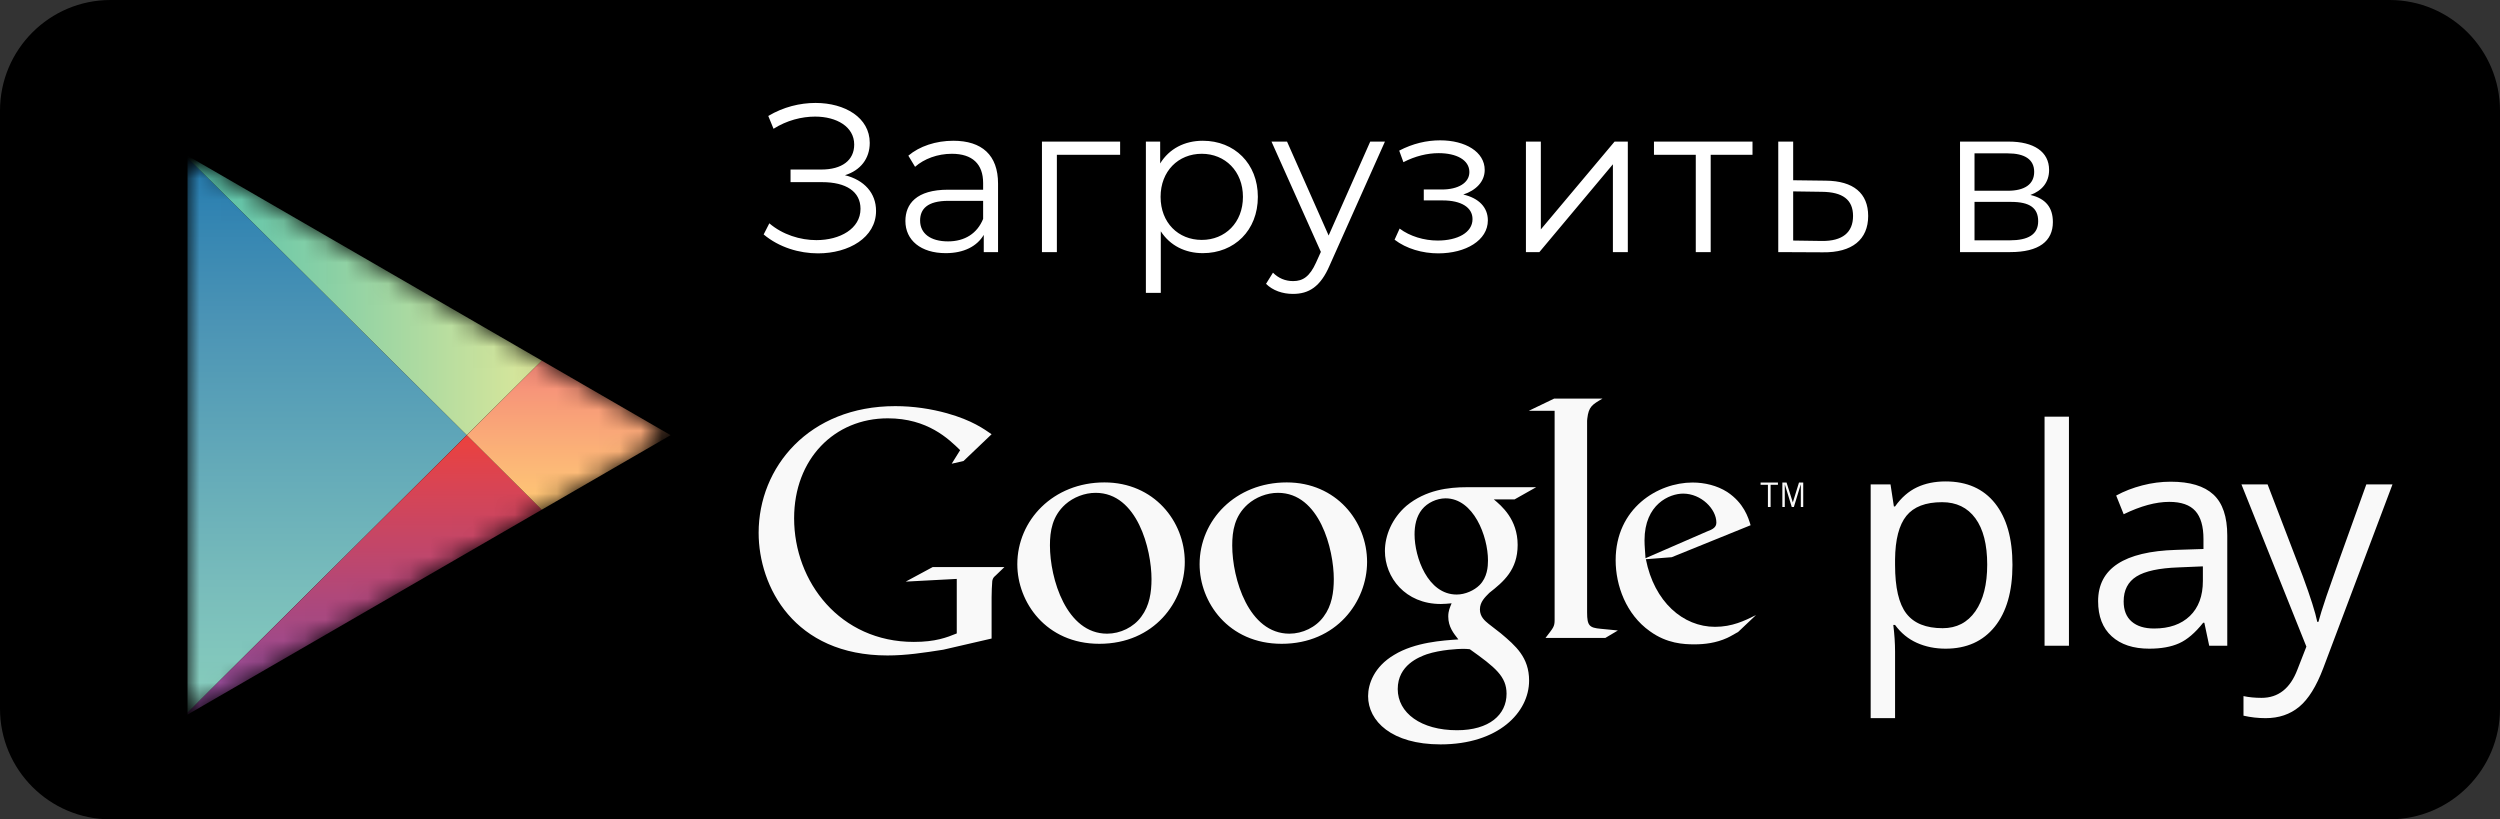 <svg width="119" height="39" viewBox="0 0 119 39" fill="none" xmlns="http://www.w3.org/2000/svg">
<rect x="0" y="0" width="119" height="39" fill="#333333" stroke="none"/>
<path d="M119 33.729C119 36.64 116.645 39 113.741 39H5.26C2.356 39 0 36.64 0 33.729V5.27C0 2.36 2.356 0 5.26 0H113.741C116.645 0 119 2.36 119 5.27V33.729H119Z" fill="black"/>
<mask id="mask0_1975_1040" style="mask-type:luminance" maskUnits="userSpaceOnUse" x="8" y="7" width="24" height="27">
<path d="M25.789 17.167L20.423 14.063C20.423 14.063 10.648 8.408 10.073 8.075C9.498 7.743 8.926 7.944 8.926 8.639V33.033C8.926 33.554 9.335 33.778 9.834 33.49C10.333 33.201 20.423 27.364 20.423 27.364L25.788 24.261C25.788 24.261 30.341 21.627 30.946 21.277C31.551 20.927 31.493 20.447 30.983 20.171C30.472 19.896 25.789 17.167 25.789 17.167Z" fill="white"/>
</mask>
<g mask="url(#mask0_1975_1040)">
<path d="M8.926 7.508V33.919L22.219 20.714L8.926 7.508Z" fill="url(#paint0_linear_1975_1040)"/>
</g>
<mask id="mask1_1975_1040" style="mask-type:luminance" maskUnits="userSpaceOnUse" x="8" y="7" width="24" height="27">
<path d="M25.789 17.167L20.423 14.063C20.423 14.063 10.648 8.408 10.073 8.075C9.498 7.743 8.926 7.944 8.926 8.639V33.033C8.926 33.554 9.335 33.778 9.834 33.49C10.333 33.201 20.423 27.364 20.423 27.364L25.788 24.261C25.788 24.261 30.341 21.627 30.946 21.277C31.551 20.927 31.493 20.447 30.983 20.171C30.472 19.896 25.789 17.167 25.789 17.167Z" fill="white"/>
</mask>
<g mask="url(#mask1_1975_1040)">
<path d="M25.789 17.167L20.423 14.063L8.926 7.412V7.508L22.219 20.714L25.789 17.167Z" fill="url(#paint1_linear_1975_1040)"/>
</g>
<mask id="mask2_1975_1040" style="mask-type:luminance" maskUnits="userSpaceOnUse" x="8" y="7" width="24" height="27">
<path d="M25.789 17.167L20.423 14.063C20.423 14.063 10.648 8.408 10.073 8.075C9.498 7.743 8.926 7.944 8.926 8.639V33.033C8.926 33.554 9.335 33.778 9.834 33.49C10.333 33.201 20.423 27.364 20.423 27.364L25.788 24.261C25.788 24.261 30.341 21.627 30.946 21.277C31.551 20.927 31.493 20.447 30.983 20.171C30.472 19.896 25.789 17.167 25.789 17.167Z" fill="white"/>
</mask>
<g mask="url(#mask2_1975_1040)">
<path d="M8.926 33.919V34.015L20.423 27.364L25.788 24.261L22.219 20.714L8.926 33.919Z" fill="url(#paint2_linear_1975_1040)"/>
</g>
<mask id="mask3_1975_1040" style="mask-type:luminance" maskUnits="userSpaceOnUse" x="8" y="7" width="24" height="27">
<path d="M25.789 17.167L20.423 14.063C20.423 14.063 10.648 8.408 10.073 8.075C9.498 7.743 8.926 7.944 8.926 8.639V33.033C8.926 33.554 9.335 33.778 9.834 33.49C10.333 33.201 20.423 27.364 20.423 27.364L25.788 24.261C25.788 24.261 30.341 21.627 30.946 21.277C31.551 20.927 31.493 20.447 30.983 20.171C30.472 19.896 25.789 17.167 25.789 17.167Z" fill="white"/>
</mask>
<g mask="url(#mask3_1975_1040)">
<path d="M25.789 17.167L22.219 20.714L25.788 24.261L31.921 20.714L25.789 17.167Z" fill="url(#paint3_linear_1975_1040)"/>
</g>
<path d="M92.611 30.877C92.112 30.877 91.656 30.784 91.244 30.6C90.831 30.415 90.484 30.131 90.205 29.748H90.121C90.177 30.197 90.205 30.622 90.205 31.024V34.184H89.044V23.056H89.988L90.149 24.107H90.205C90.503 23.686 90.851 23.383 91.247 23.196C91.643 23.009 92.098 22.916 92.611 22.916C93.627 22.916 94.412 23.264 94.965 23.96C95.517 24.656 95.793 25.633 95.793 26.889C95.793 28.15 95.512 29.13 94.951 29.829C94.389 30.527 93.609 30.877 92.611 30.877ZM92.443 23.904C91.66 23.904 91.093 24.121 90.743 24.555C90.394 24.99 90.214 25.681 90.205 26.63V26.889C90.205 27.968 90.384 28.74 90.743 29.205C91.103 29.671 91.679 29.902 92.471 29.902C93.133 29.902 93.652 29.634 94.028 29.097C94.403 28.56 94.591 27.819 94.591 26.875C94.591 25.918 94.403 25.182 94.028 24.671C93.653 24.159 93.124 23.904 92.443 23.904ZM98.482 30.736H97.321V19.832H98.482V30.736ZM105.158 30.736L104.927 29.643H104.871C104.488 30.125 104.107 30.451 103.727 30.62C103.347 30.791 102.873 30.877 102.304 30.877C101.544 30.877 100.948 30.68 100.517 30.288C100.085 29.896 99.87 29.338 99.87 28.613C99.87 27.062 101.108 26.249 103.584 26.174L104.885 26.132V25.655C104.885 25.053 104.756 24.608 104.497 24.321C104.238 24.033 103.824 23.889 103.255 23.889C102.616 23.889 101.893 24.086 101.087 24.478L100.73 23.588C101.108 23.382 101.522 23.221 101.972 23.105C102.422 22.988 102.873 22.929 103.325 22.929C104.239 22.929 104.916 23.132 105.357 23.539C105.798 23.945 106.018 24.597 106.018 25.494V30.736H105.158L105.158 30.736ZM102.535 29.917C103.257 29.917 103.825 29.718 104.238 29.321C104.65 28.924 104.857 28.368 104.857 27.653V26.959L103.695 27.008C102.772 27.041 102.107 27.184 101.698 27.439C101.291 27.694 101.086 28.09 101.086 28.627C101.086 29.048 101.213 29.368 101.468 29.587C101.722 29.807 102.077 29.917 102.535 29.917ZM106.692 23.056H107.937L109.616 27.436C109.984 28.436 110.213 29.157 110.302 29.601H110.357C110.418 29.363 110.545 28.956 110.739 28.378C110.932 27.801 111.565 26.027 112.637 23.056H113.883L110.588 31.802C110.262 32.666 109.881 33.279 109.444 33.642C109.008 34.004 108.473 34.184 107.84 34.184C107.485 34.184 107.135 34.145 106.79 34.066V33.134C107.046 33.19 107.333 33.218 107.65 33.218C108.448 33.218 109.016 32.769 109.357 31.872L109.784 30.779L106.692 23.056ZM71.102 23.769C71.471 24.075 72.24 24.717 72.24 25.939C72.24 27.127 71.567 27.69 70.893 28.219C70.685 28.428 70.444 28.654 70.444 29.008C70.444 29.36 70.684 29.553 70.861 29.698L71.439 30.147C72.144 30.741 72.785 31.288 72.785 32.397C72.785 33.907 71.326 35.433 68.568 35.433C66.243 35.433 65.121 34.325 65.121 33.135C65.121 32.557 65.408 31.738 66.356 31.175C67.349 30.565 68.697 30.485 69.418 30.436C69.193 30.147 68.937 29.841 68.937 29.344C68.937 29.072 69.018 28.911 69.097 28.717C68.92 28.733 68.744 28.75 68.584 28.75C66.885 28.75 65.922 27.48 65.922 26.228C65.922 25.489 66.26 24.669 66.948 24.075C67.863 23.32 68.953 23.191 69.82 23.191H73.122L72.096 23.77H71.102L71.102 23.769ZM69.963 30.903C69.835 30.886 69.754 30.886 69.595 30.886C69.451 30.886 68.583 30.919 67.911 31.144C67.558 31.272 66.532 31.657 66.532 32.798C66.532 33.938 67.639 34.759 69.354 34.759C70.893 34.759 71.712 34.018 71.712 33.023C71.712 32.202 71.182 31.77 69.963 30.903ZM70.428 27.85C70.797 27.48 70.828 26.966 70.828 26.677C70.828 25.52 70.139 23.721 68.809 23.721C68.391 23.721 67.943 23.93 67.686 24.251C67.414 24.589 67.333 25.022 67.333 25.44C67.333 26.516 67.958 28.3 69.338 28.3C69.739 28.3 70.171 28.107 70.428 27.85ZM61.007 30.645C58.462 30.645 57.101 28.657 57.101 26.86C57.101 24.758 58.814 22.963 61.248 22.963C63.6 22.963 65.073 24.807 65.073 26.748C65.073 28.64 63.617 30.645 61.007 30.645ZM63.008 29.346C63.393 28.833 63.489 28.191 63.489 27.565C63.489 26.153 62.816 23.459 60.831 23.459C60.303 23.459 59.775 23.668 59.391 24.006C58.766 24.566 58.654 25.272 58.654 25.963C58.654 27.549 59.438 30.163 61.376 30.163C62 30.163 62.641 29.859 63.008 29.346ZM52.33 30.645C49.785 30.645 48.424 28.657 48.424 26.86C48.424 24.758 50.137 22.963 52.571 22.963C54.923 22.963 56.396 24.807 56.396 26.748C56.396 28.64 54.94 30.645 52.33 30.645ZM54.331 29.346C54.716 28.833 54.812 28.191 54.812 27.565C54.812 26.153 54.139 23.459 52.154 23.459C51.626 23.459 51.097 23.668 50.713 24.006C50.089 24.566 49.977 25.272 49.977 25.963C49.977 27.549 50.761 30.163 52.699 30.163C53.323 30.163 53.963 29.859 54.331 29.346ZM47.201 30.394L44.899 30.926C43.965 31.072 43.128 31.2 42.243 31.2C37.801 31.2 36.111 27.926 36.111 25.362C36.111 22.234 38.509 19.332 42.614 19.332C43.483 19.332 44.319 19.461 45.076 19.671C46.283 20.009 46.846 20.428 47.2 20.67L45.864 21.944L45.301 22.073L45.703 21.427C45.156 20.896 44.158 19.912 42.259 19.912C39.716 19.912 37.8 21.848 37.8 24.67C37.8 27.701 39.989 30.555 43.498 30.555C44.529 30.555 45.059 30.346 45.542 30.151V27.556L43.112 27.685L44.399 26.991H47.812L47.393 27.394C47.28 27.491 47.264 27.524 47.232 27.651C47.215 27.797 47.2 28.265 47.2 28.426V30.394H47.201V30.394Z" fill="#F9F9F9"/>
<path d="M76.189 29.93C75.658 29.881 75.546 29.785 75.546 29.155V20.029C75.55 19.994 75.552 19.958 75.555 19.925C75.62 19.36 75.781 19.264 76.28 18.973H73.978L72.77 19.554H74.001V19.561L74 19.555V29.511C74 29.832 73.937 29.881 73.566 30.365H76.415L77.011 30.011C76.737 29.977 76.463 29.962 76.189 29.93ZM82.739 30.078C82.563 30.174 82.387 30.287 82.212 30.366C81.684 30.606 81.141 30.671 80.66 30.671C80.15 30.671 79.35 30.638 78.534 30.046C77.4 29.244 76.905 27.867 76.905 26.667C76.905 24.185 78.918 22.968 80.565 22.968C81.14 22.968 81.733 23.112 82.212 23.416C83.01 23.944 83.218 24.633 83.329 25.001L79.574 26.523L78.343 26.619C78.742 28.653 80.117 29.837 81.636 29.837C82.451 29.837 83.042 29.549 83.586 29.277L82.739 30.078ZM81.237 25.305C81.54 25.193 81.699 25.097 81.699 24.873C81.699 24.233 80.981 23.496 80.117 23.496C79.477 23.496 78.279 23.992 78.279 25.722C78.279 25.994 78.311 26.282 78.327 26.571L81.237 25.305ZM84.281 23.077V24.134H84.153V23.077H83.804V22.968H84.63V23.077H84.281ZM85.719 24.134V23.067H85.713L85.388 24.134H85.288L84.961 23.067H84.956V24.134H84.84V22.968H85.04L85.336 23.91H85.34L85.632 22.968H85.834V24.134H85.719Z" fill="#F9F9F9"/>
<path d="M40.22 8.34C41.14 8.57 41.7 9.19 41.7 10.04C41.7 11.31 40.4 12.06 38.94 12.06C38.05 12.06 37.09 11.78 36.35 11.16L36.62 10.63C37.25 11.17 38.09 11.43 38.86 11.43C39.98 11.43 40.96 10.89 40.96 9.94C40.96 9.12 40.28 8.67 39.13 8.67H37.63V8.07H39.09C40.08 8.07 40.66 7.63 40.66 6.88C40.66 6.03 39.82 5.55 38.8 5.55C38.16 5.55 37.45 5.73 36.82 6.13L36.57 5.52C37.29 5.09 38.08 4.9 38.82 4.9C40.22 4.9 41.4 5.6 41.4 6.8C41.4 7.55 40.96 8.11 40.22 8.34ZM45.377 6.7C46.737 6.7 47.507 7.38 47.507 8.74V12H46.827V11.18C46.507 11.72 45.887 12.05 45.017 12.05C43.827 12.05 43.097 11.43 43.097 10.52C43.097 9.71 43.617 9.03 45.127 9.03H46.797V8.71C46.797 7.81 46.287 7.32 45.307 7.32C44.627 7.32 43.987 7.56 43.557 7.94L43.237 7.41C43.767 6.96 44.547 6.7 45.377 6.7ZM45.127 11.49C45.927 11.49 46.517 11.11 46.797 10.42V9.56H45.147C44.127 9.56 43.797 9.96 43.797 10.5C43.797 11.11 44.287 11.49 45.127 11.49ZM53.318 6.74V7.37H50.307V12H49.597V6.74H53.318ZM57.254 6.7C58.754 6.7 59.874 7.78 59.874 9.37C59.874 10.97 58.754 12.05 57.254 12.05C56.414 12.05 55.694 11.69 55.254 11.01V13.94H54.544V6.74H55.224V7.78C55.654 7.08 56.384 6.7 57.254 6.7ZM57.204 11.42C58.314 11.42 59.164 10.6 59.164 9.37C59.164 8.15 58.314 7.32 57.204 7.32C56.084 7.32 55.244 8.15 55.244 9.37C55.244 10.6 56.084 11.42 57.204 11.42ZM65.223 6.74H65.923L63.293 12.63C62.853 13.66 62.293 13.99 61.543 13.99C61.053 13.99 60.583 13.83 60.263 13.51L60.593 12.98C60.853 13.24 61.173 13.38 61.553 13.38C62.023 13.38 62.343 13.16 62.643 12.5L62.873 11.99L60.523 6.74H61.263L63.243 11.21L65.223 6.74ZM69.652 9.26C70.392 9.43 70.822 9.87 70.822 10.49C70.822 11.44 69.772 12.06 68.462 12.06C67.712 12.06 66.942 11.84 66.382 11.41L66.622 10.88C67.112 11.25 67.792 11.45 68.432 11.45C69.382 11.45 70.092 11.07 70.092 10.43C70.092 9.87 69.552 9.54 68.672 9.54H67.772V9.02H68.632C69.402 9.02 69.942 8.71 69.942 8.19C69.942 7.61 69.322 7.29 68.482 7.29C67.942 7.29 67.362 7.43 66.802 7.72L66.602 7.17C67.252 6.83 67.912 6.68 68.552 6.68C69.752 6.68 70.672 7.23 70.672 8.09C70.672 8.64 70.262 9.06 69.652 9.26ZM72.634 12V6.74H73.344V10.92L76.854 6.74H77.484V12H76.774V7.82L73.274 12H72.634ZM83.419 6.74V7.37H81.429V12H80.719V7.37H78.729V6.74H83.419ZM86.905 8.6C88.225 8.61 88.925 9.2 88.925 10.28C88.925 11.4 88.165 12.03 86.765 12.01L84.645 12V6.74H85.355V8.58L86.905 8.6ZM86.725 11.47C87.695 11.48 88.205 11.07 88.205 10.28C88.205 9.5 87.705 9.14 86.725 9.13L85.355 9.11V11.45L86.725 11.47ZM96.647 9.28C97.377 9.45 97.717 9.88 97.717 10.57C97.717 11.48 97.057 12 95.687 12H93.297V6.74H95.617C96.807 6.74 97.537 7.22 97.537 8.09C97.537 8.68 97.197 9.08 96.647 9.28ZM93.987 7.3V9.08H95.567C96.377 9.08 96.827 8.77 96.827 8.18C96.827 7.59 96.377 7.3 95.567 7.3H93.987ZM95.657 11.44C96.547 11.44 97.017 11.16 97.017 10.53C97.017 9.9 96.617 9.61 95.727 9.61H93.987V11.44H95.657Z" fill="white"/>
<defs>
<linearGradient id="paint0_linear_1975_1040" x1="15.572" y1="7.508" x2="15.572" y2="33.919" gradientUnits="userSpaceOnUse">
<stop stop-color="#257CB0"/>
<stop offset="0.286" stop-color="#4A93B5"/>
<stop offset="0.767" stop-color="#78BCBB"/>
<stop offset="1" stop-color="#89CFBD"/>
</linearGradient>
<linearGradient id="paint1_linear_1975_1040" x1="8.926" y1="14.063" x2="25.789" y2="14.063" gradientUnits="userSpaceOnUse">
<stop stop-color="#52C1AD"/>
<stop offset="1" stop-color="#DEE89A"/>
</linearGradient>
<linearGradient id="paint2_linear_1975_1040" x1="17.357" y1="20.714" x2="17.357" y2="34.015" gradientUnits="userSpaceOnUse">
<stop stop-color="#EC413D"/>
<stop offset="0.167" stop-color="#DA4452"/>
<stop offset="0.575" stop-color="#B0487A"/>
<stop offset="0.862" stop-color="#954A92"/>
<stop offset="1" stop-color="#8A4A9D"/>
</linearGradient>
<linearGradient id="paint3_linear_1975_1040" x1="27.07" y1="17.167" x2="27.07" y2="24.261" gradientUnits="userSpaceOnUse">
<stop stop-color="#F58879"/>
<stop offset="0.119" stop-color="#F69079"/>
<stop offset="0.713" stop-color="#FCB877"/>
<stop offset="1" stop-color="#FEC874"/>
</linearGradient>
</defs>
</svg>
